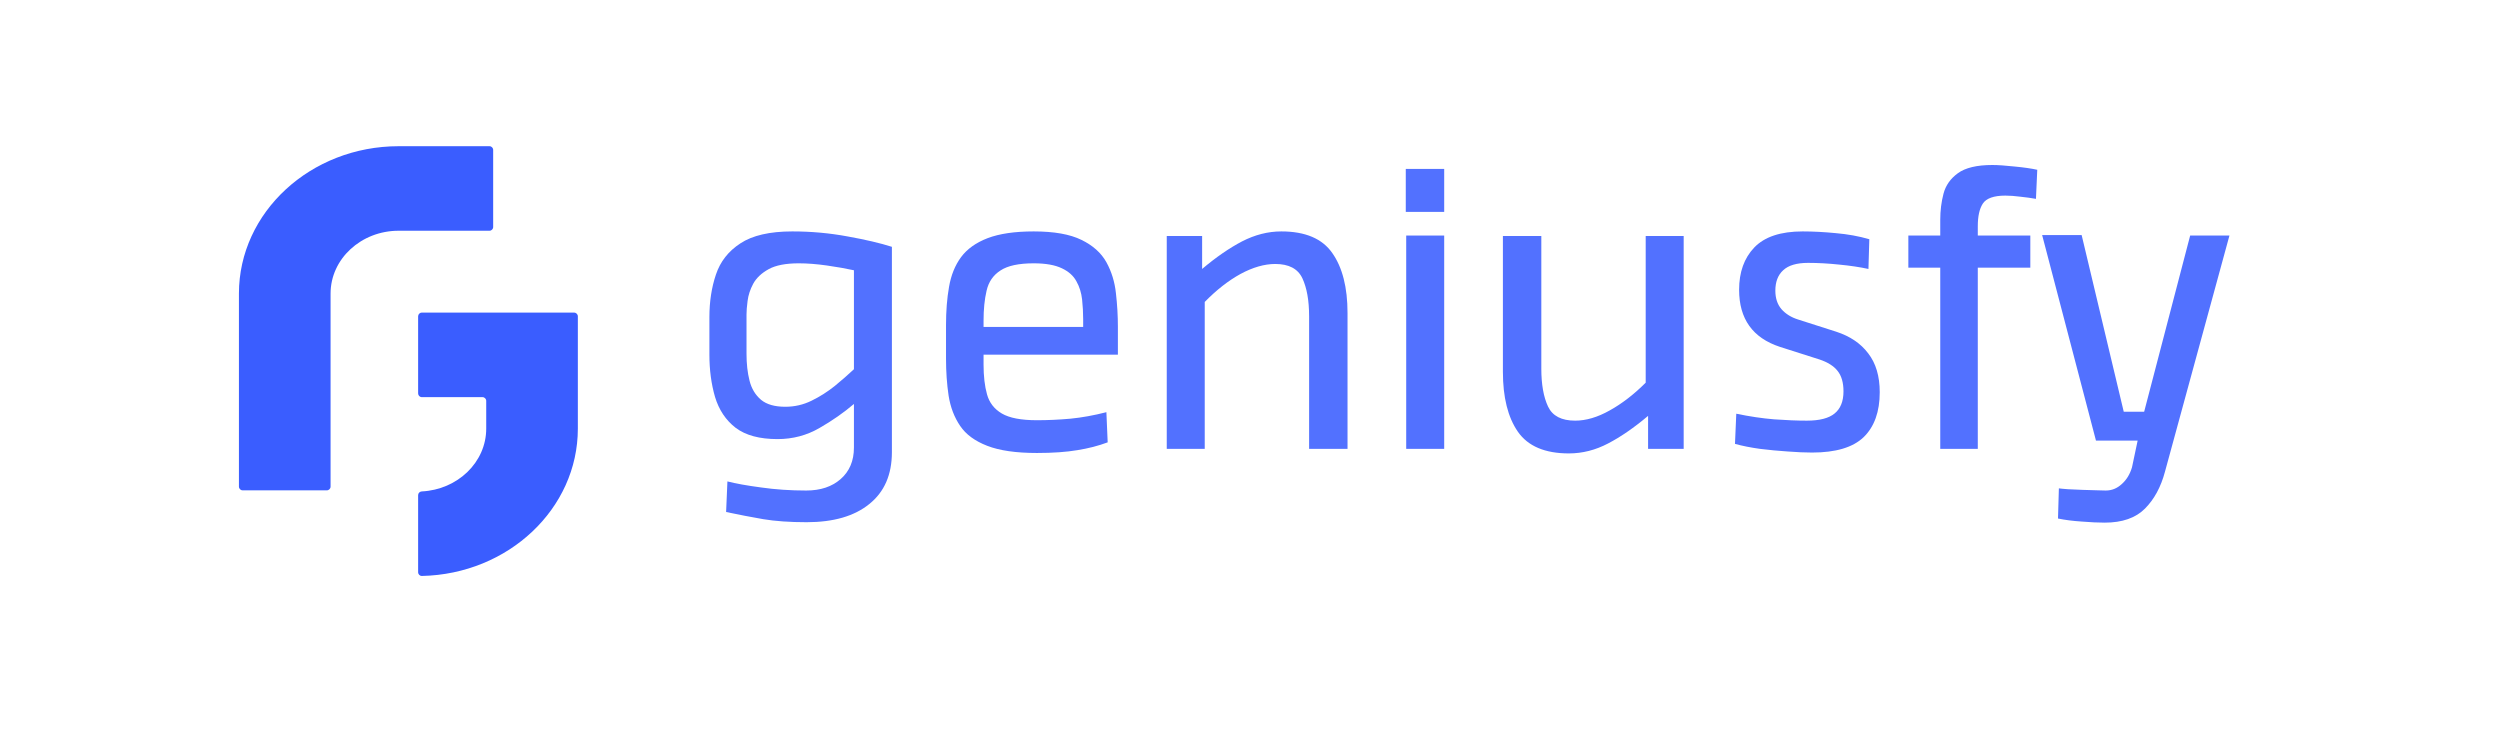 <svg xmlns="http://www.w3.org/2000/svg" xmlns:xlink="http://www.w3.org/1999/xlink" width="240" zoomAndPan="magnify" viewBox="0 0 180 52.5" height="70" preserveAspectRatio="xMidYMid meet" version="1.0"><defs><g/><clipPath id="ac96567168"><path d="M 17.203 10.504 L 36 10.504 L 36 36 L 17.203 36 Z M 17.203 10.504 " clip-rule="nonzero"/></clipPath><clipPath id="0ce9691d70"><path d="M 30 22 L 41.719 22 L 41.719 41.707 L 30 41.707 Z M 30 22 " clip-rule="nonzero"/></clipPath></defs><g fill="#5271ff" fill-opacity="1"><g transform="translate(49.405, 32.318)"><g><path d="M 7.641 -15.656 C 9.004 -15.656 10.328 -15.535 11.609 -15.297 C 12.898 -15.066 13.969 -14.816 14.812 -14.547 L 14.812 0.234 C 14.812 1.859 14.27 3.102 13.188 3.969 C 12.113 4.844 10.609 5.281 8.672 5.281 C 7.453 5.281 6.41 5.207 5.547 5.062 C 4.691 4.914 3.801 4.742 2.875 4.547 L 2.969 2.344 C 3.57 2.5 4.383 2.645 5.406 2.781 C 6.426 2.926 7.504 3 8.641 3 C 9.672 3 10.5 2.723 11.125 2.172 C 11.758 1.617 12.078 0.863 12.078 -0.094 L 12.078 -3.234 C 11.348 -2.609 10.52 -2.031 9.594 -1.5 C 8.676 -0.969 7.672 -0.703 6.578 -0.703 C 5.285 -0.703 4.281 -0.973 3.562 -1.516 C 2.852 -2.066 2.359 -2.805 2.078 -3.734 C 1.805 -4.672 1.672 -5.688 1.672 -6.781 L 1.672 -9.484 C 1.672 -10.598 1.828 -11.617 2.141 -12.547 C 2.453 -13.484 3.039 -14.234 3.906 -14.797 C 4.77 -15.367 6.016 -15.656 7.641 -15.656 Z M 7.141 -3.031 C 7.805 -3.031 8.438 -3.176 9.031 -3.469 C 9.625 -3.758 10.18 -4.113 10.703 -4.531 C 11.223 -4.957 11.68 -5.359 12.078 -5.734 L 12.078 -12.859 C 11.504 -12.984 10.852 -13.098 10.125 -13.203 C 9.406 -13.305 8.734 -13.359 8.109 -13.359 C 7.172 -13.359 6.445 -13.219 5.938 -12.938 C 5.426 -12.656 5.055 -12.305 4.828 -11.891 C 4.609 -11.484 4.473 -11.07 4.422 -10.656 C 4.367 -10.25 4.344 -9.922 4.344 -9.672 L 4.344 -6.844 C 4.344 -6.133 4.414 -5.488 4.562 -4.906 C 4.707 -4.332 4.984 -3.875 5.391 -3.531 C 5.797 -3.195 6.379 -3.031 7.141 -3.031 Z M 7.141 -3.031 "/></g></g></g><g fill="#5271ff" fill-opacity="1"><g transform="translate(66.441, 32.318)"><g><path d="M 14.047 -8.781 L 14.047 -6.781 L 4.375 -6.781 L 4.375 -6.078 C 4.375 -5.234 4.457 -4.516 4.625 -3.922 C 4.789 -3.328 5.145 -2.867 5.688 -2.547 C 6.238 -2.223 7.082 -2.062 8.219 -2.062 C 8.988 -2.062 9.789 -2.098 10.625 -2.172 C 11.457 -2.254 12.32 -2.41 13.219 -2.641 L 13.312 -0.469 C 12.645 -0.219 11.914 -0.031 11.125 0.094 C 10.344 0.227 9.375 0.297 8.219 0.297 C 6.719 0.297 5.523 0.125 4.641 -0.219 C 3.754 -0.562 3.102 -1.039 2.688 -1.656 C 2.27 -2.27 1.992 -2.992 1.859 -3.828 C 1.734 -4.66 1.672 -5.555 1.672 -6.516 L 1.672 -8.906 C 1.672 -9.914 1.742 -10.836 1.891 -11.672 C 2.035 -12.504 2.32 -13.211 2.75 -13.797 C 3.188 -14.391 3.828 -14.848 4.672 -15.172 C 5.516 -15.492 6.617 -15.656 7.984 -15.656 C 9.453 -15.656 10.598 -15.453 11.422 -15.047 C 12.242 -14.648 12.844 -14.113 13.219 -13.438 C 13.594 -12.758 13.82 -12.016 13.906 -11.203 C 14 -10.391 14.047 -9.582 14.047 -8.781 Z M 4.375 -9.219 L 4.375 -8.781 L 11.547 -8.781 L 11.547 -9.344 C 11.547 -9.812 11.52 -10.285 11.469 -10.766 C 11.414 -11.242 11.281 -11.676 11.062 -12.062 C 10.852 -12.457 10.504 -12.77 10.016 -13 C 9.523 -13.238 8.848 -13.359 7.984 -13.359 C 6.91 -13.359 6.113 -13.188 5.594 -12.844 C 5.07 -12.508 4.738 -12.023 4.594 -11.391 C 4.445 -10.766 4.375 -10.039 4.375 -9.219 Z M 4.375 -9.219 "/></g></g></g><g fill="#5271ff" fill-opacity="1"><g transform="translate(81.772, 32.318)"><g><path d="M 10.484 -15.656 C 12.211 -15.656 13.438 -15.133 14.156 -14.094 C 14.883 -13.062 15.25 -11.625 15.25 -9.781 L 15.25 0 L 12.484 0 L 12.484 -9.547 C 12.484 -10.68 12.32 -11.594 12 -12.281 C 11.676 -12.969 11.023 -13.312 10.047 -13.312 C 9.266 -13.312 8.43 -13.07 7.547 -12.594 C 6.672 -12.113 5.812 -11.441 4.969 -10.578 L 4.969 0 L 2.234 0 L 2.234 -15.328 L 4.781 -15.328 L 4.781 -12.953 C 5.781 -13.797 6.738 -14.457 7.656 -14.938 C 8.582 -15.414 9.523 -15.656 10.484 -15.656 Z M 10.484 -15.656 "/></g></g></g><g fill="#5271ff" fill-opacity="1"><g transform="translate(99.013, 32.318)"><g><path d="M 2.203 -20.156 L 4.969 -20.156 L 4.969 -17.062 L 2.203 -17.062 Z M 2.234 0 L 2.234 -15.359 L 4.969 -15.359 L 4.969 0 Z M 2.234 0 "/></g></g></g><g fill="#5271ff" fill-opacity="1"><g transform="translate(106.209, 32.318)"><g><path d="M 12.281 -15.328 L 15.016 -15.328 L 15.016 0 L 12.453 0 L 12.453 -2.375 C 11.453 -1.531 10.492 -0.867 9.578 -0.391 C 8.672 0.086 7.727 0.328 6.75 0.328 C 5.031 0.328 3.805 -0.191 3.078 -1.234 C 2.359 -2.273 2 -3.711 2 -5.547 L 2 -15.328 L 4.766 -15.328 L 4.766 -5.781 C 4.766 -4.645 4.926 -3.734 5.25 -3.047 C 5.57 -2.367 6.223 -2.031 7.203 -2.031 C 7.984 -2.031 8.812 -2.273 9.688 -2.766 C 10.57 -3.254 11.438 -3.922 12.281 -4.766 Z M 12.281 -15.328 "/></g></g></g><g fill="#5271ff" fill-opacity="1"><g transform="translate(123.45, 32.318)"><g><path d="M 1.469 -0.359 L 1.562 -2.531 C 2.52 -2.332 3.43 -2.195 4.297 -2.125 C 5.172 -2.062 5.953 -2.031 6.641 -2.031 C 7.555 -2.031 8.223 -2.203 8.641 -2.547 C 9.066 -2.891 9.281 -3.422 9.281 -4.141 C 9.281 -4.766 9.141 -5.254 8.859 -5.609 C 8.586 -5.961 8.148 -6.238 7.547 -6.438 L 4.703 -7.344 C 2.742 -7.988 1.766 -9.359 1.766 -11.453 C 1.766 -12.723 2.129 -13.738 2.859 -14.5 C 3.598 -15.27 4.758 -15.656 6.344 -15.656 C 7.094 -15.656 7.891 -15.613 8.734 -15.531 C 9.586 -15.457 10.391 -15.312 11.141 -15.094 L 11.078 -12.953 C 10.461 -13.086 9.766 -13.191 8.984 -13.266 C 8.203 -13.348 7.453 -13.391 6.734 -13.391 C 5.91 -13.391 5.312 -13.211 4.938 -12.859 C 4.562 -12.516 4.375 -12.023 4.375 -11.391 C 4.375 -10.848 4.52 -10.406 4.812 -10.062 C 5.113 -9.719 5.516 -9.469 6.016 -9.312 L 8.75 -8.438 C 9.75 -8.113 10.52 -7.594 11.062 -6.875 C 11.613 -6.164 11.891 -5.234 11.891 -4.078 C 11.891 -2.672 11.504 -1.594 10.734 -0.844 C 9.961 -0.102 8.723 0.266 7.016 0.266 C 6.504 0.266 5.914 0.238 5.25 0.188 C 4.594 0.145 3.93 0.082 3.266 0 C 2.598 -0.094 2 -0.211 1.469 -0.359 Z M 1.469 -0.359 "/></g></g></g><g fill="#5271ff" fill-opacity="1"><g transform="translate(136.667, 32.318)"><g><path d="M 7.719 -18.234 C 6.883 -18.234 6.344 -18.039 6.094 -17.656 C 5.852 -17.281 5.734 -16.738 5.734 -16.031 L 5.734 -15.359 L 9.516 -15.359 L 9.516 -13.047 L 5.734 -13.047 L 5.734 0 L 3.031 0 L 3.031 -13.047 L 0.734 -13.047 L 0.734 -15.359 L 3.031 -15.359 L 3.031 -16.484 C 3.031 -17.148 3.109 -17.781 3.266 -18.375 C 3.422 -18.969 3.766 -19.457 4.297 -19.844 C 4.836 -20.238 5.664 -20.438 6.781 -20.438 C 7.195 -20.438 7.734 -20.398 8.391 -20.328 C 9.047 -20.266 9.586 -20.188 10.016 -20.094 L 9.922 -18 C 9.578 -18.062 9.203 -18.113 8.797 -18.156 C 8.398 -18.207 8.039 -18.234 7.719 -18.234 Z M 7.719 -18.234 "/></g></g></g><g fill="#5271ff" fill-opacity="1"><g transform="translate(146.301, 32.318)"><g><path d="M 11.391 -15.359 L 14.219 -15.359 L 9.578 1.641 C 9.285 2.742 8.805 3.629 8.141 4.297 C 7.473 4.973 6.504 5.312 5.234 5.312 C 4.773 5.312 4.223 5.285 3.578 5.234 C 2.93 5.191 2.363 5.117 1.875 5.016 L 1.938 2.844 C 2.051 2.863 2.27 2.883 2.594 2.906 C 2.914 2.926 3.27 2.941 3.656 2.953 C 4.039 2.961 4.391 2.973 4.703 2.984 C 5.016 2.992 5.219 3 5.312 3 C 5.75 3 6.133 2.844 6.469 2.531 C 6.812 2.227 7.055 1.828 7.203 1.328 L 7.609 -0.594 L 4.609 -0.594 L 0.734 -15.391 L 3.578 -15.391 L 6.609 -2.672 L 8.078 -2.672 Z M 11.391 -15.359 "/></g></g></g><g clip-path="url(#ac96567168)"><path fill="#3a5dff" d="M 23.531 35.305 L 17.473 35.305 C 17.324 35.305 17.203 35.184 17.203 35.035 L 17.203 21.137 C 17.203 15.289 22.363 10.527 28.703 10.527 L 35.242 10.527 C 35.391 10.527 35.508 10.648 35.508 10.797 L 35.508 16.344 C 35.508 16.492 35.391 16.613 35.242 16.613 L 28.703 16.613 C 26 16.613 23.801 18.641 23.801 21.137 L 23.801 35.035 C 23.801 35.184 23.68 35.305 23.531 35.305 " fill-opacity="1" fill-rule="nonzero"/></g><g clip-path="url(#0ce9691d70)"><path fill="#3a5dff" d="M 30.105 41.199 L 30.105 35.652 C 30.105 35.508 30.219 35.391 30.363 35.383 C 32.945 35.258 35.008 33.281 35.008 30.863 L 35.008 28.863 C 35.008 28.715 34.887 28.594 34.738 28.594 L 30.371 28.594 C 30.223 28.594 30.105 28.473 30.105 28.324 L 30.105 22.777 C 30.105 22.629 30.223 22.508 30.371 22.508 L 41.336 22.508 C 41.484 22.508 41.605 22.629 41.605 22.777 L 41.605 30.863 C 41.605 36.629 36.594 41.336 30.379 41.469 C 30.227 41.473 30.105 41.352 30.105 41.199 " fill-opacity="1" fill-rule="nonzero"/></g></svg>